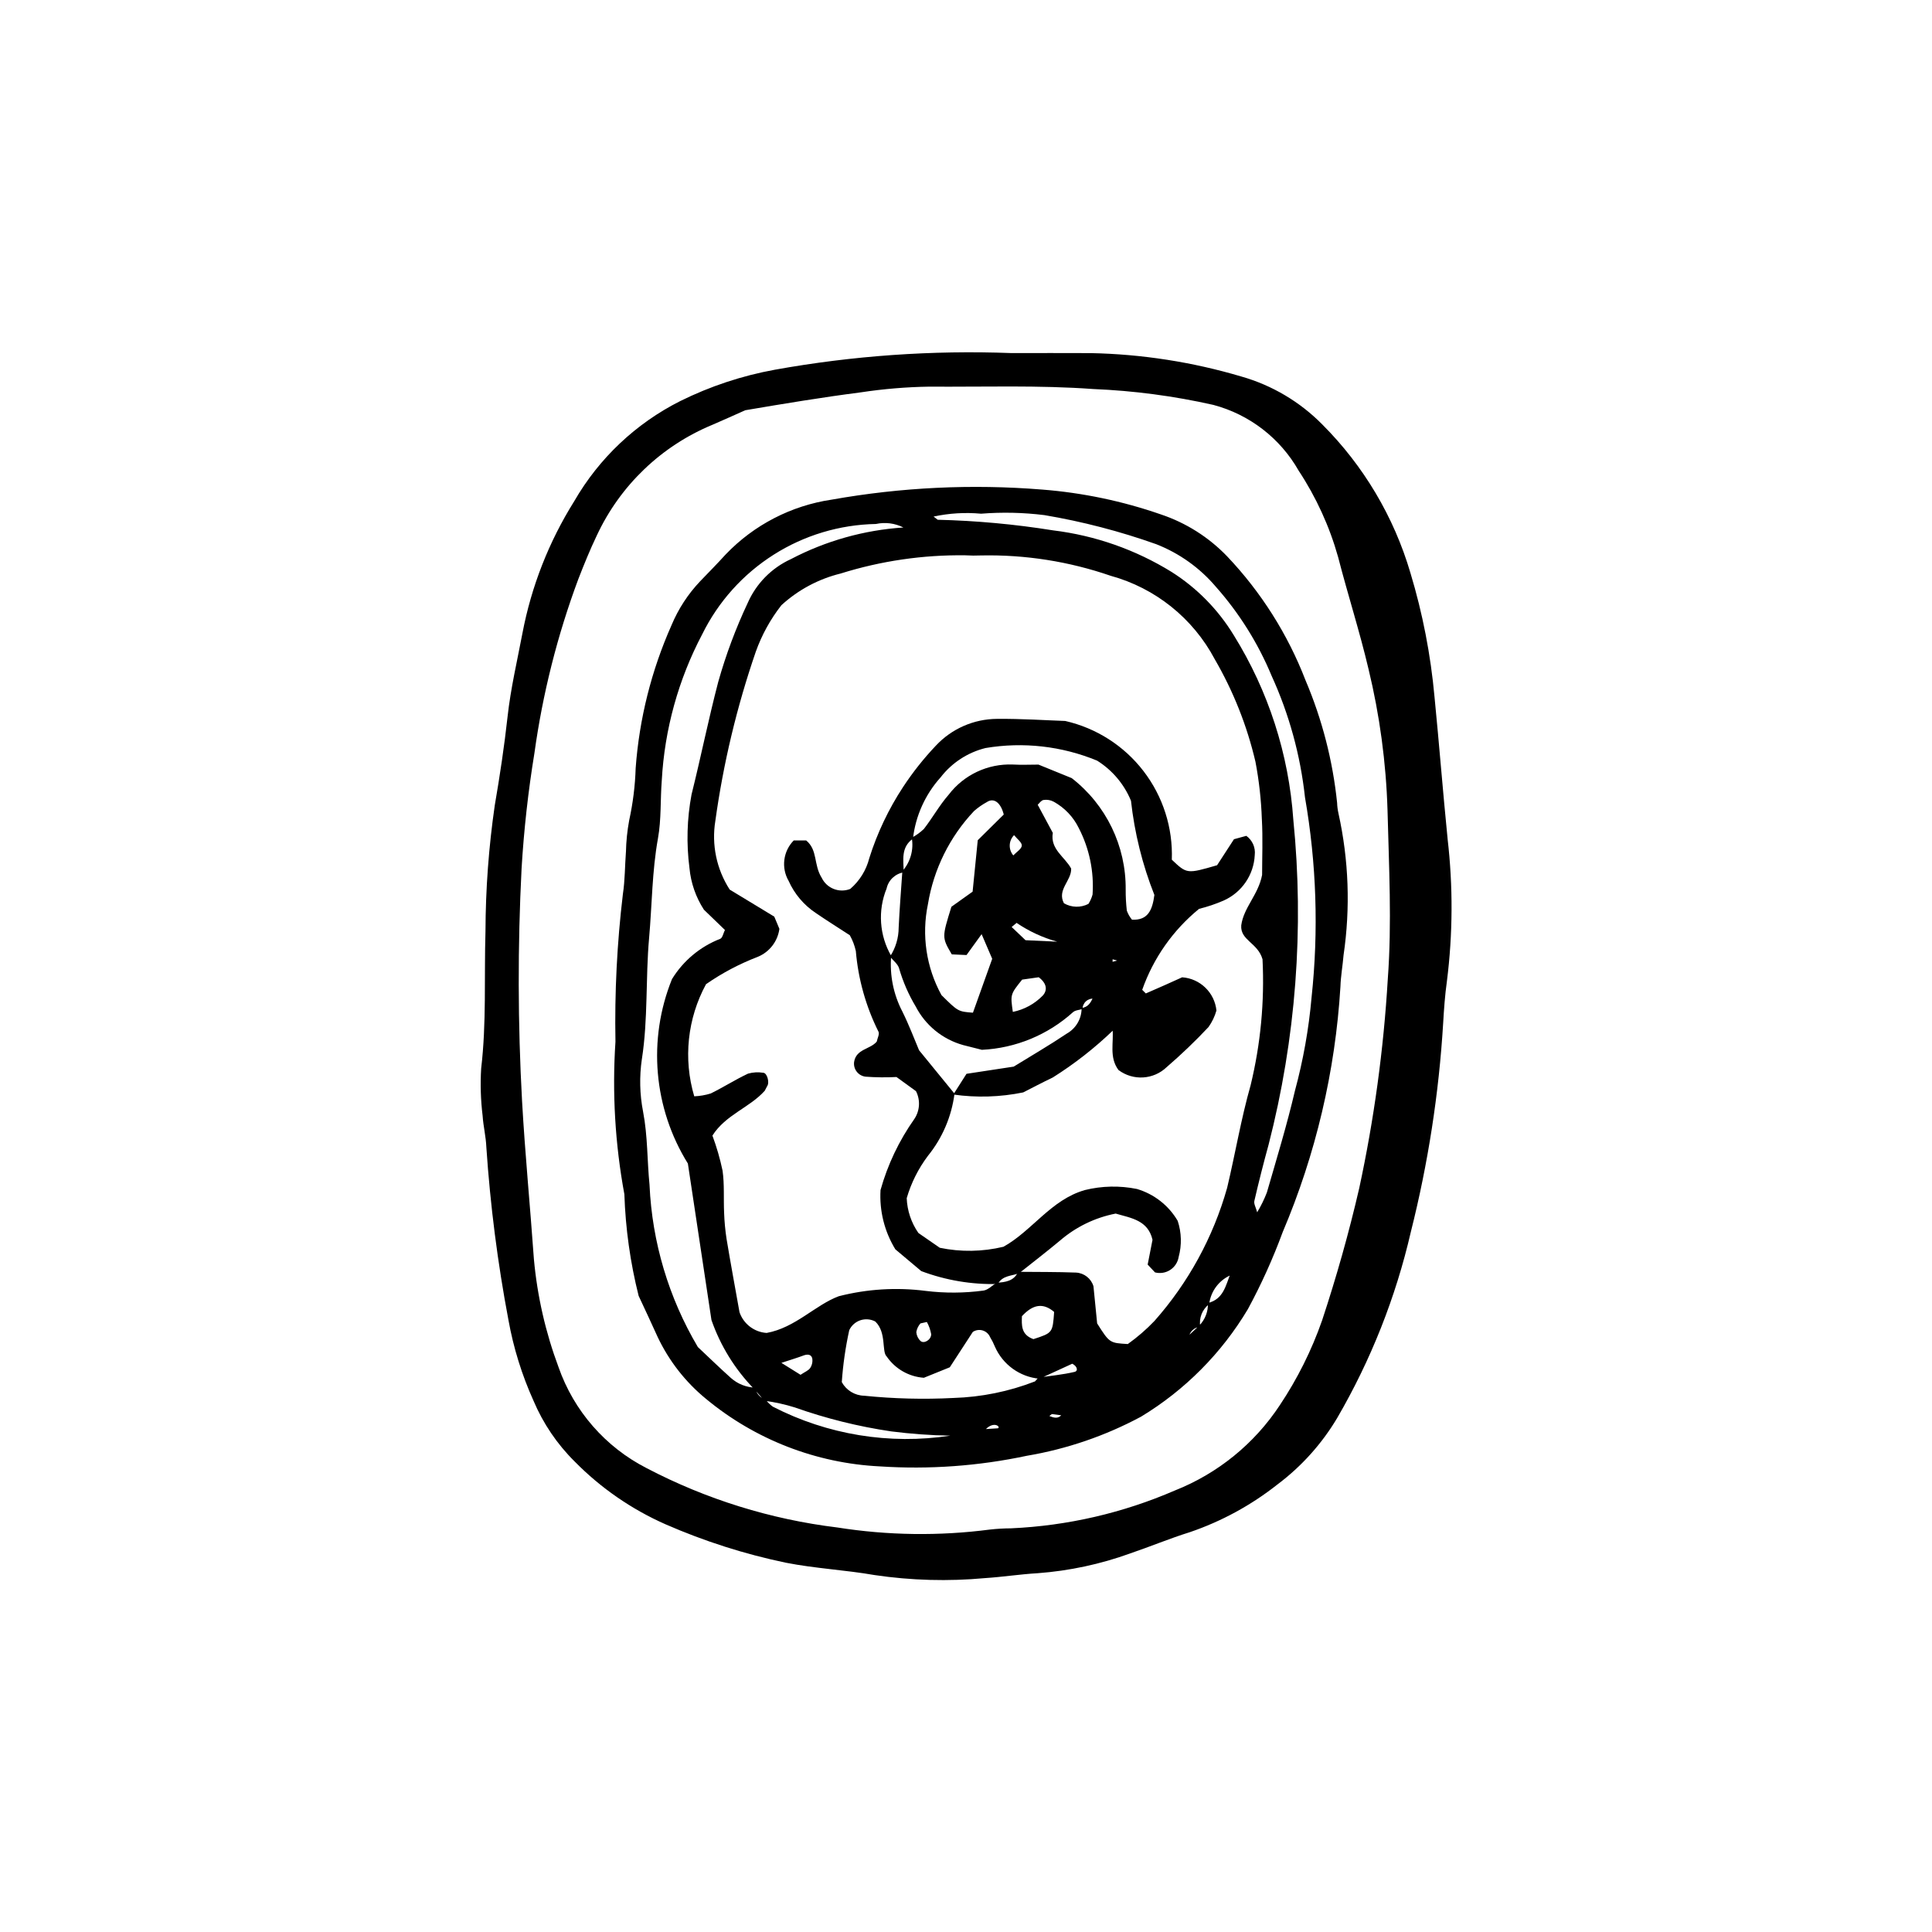 <?xml version="1.0" encoding="UTF-8"?>
<!-- Uploaded to: SVG Repo, www.svgrepo.com, Generator: SVG Repo Mixer Tools -->
<svg fill="#000000" width="800px" height="800px" version="1.1" viewBox="144 144 512 512" xmlns="http://www.w3.org/2000/svg">
 <g>
  <path d="m412.05 237.57c7.004 0 14.008-0.031 21.012 0.008 13.531 0.27 26.965 2.359 39.941 6.211 8.113 2.312 15.492 6.688 21.414 12.695 10.949 10.945 18.98 24.465 23.352 39.316 3.242 10.723 5.383 21.746 6.394 32.902 1.242 12.527 2.211 25.078 3.469 37.605h-0.004c1.457 12.535 1.398 25.195-0.18 37.715-0.52 3.695-0.781 7.434-0.996 11.16-1.129 18.648-3.996 37.152-8.562 55.27-3.992 17.312-10.566 33.93-19.5 49.293-4.07 6.848-9.441 12.836-15.812 17.621-6.969 5.512-14.828 9.797-23.234 12.668-5.332 1.66-10.504 3.828-15.793 5.625l-0.004 0.004c-7.902 2.859-16.16 4.629-24.543 5.254-4.656 0.266-9.285 0.996-13.941 1.297-9.762 0.902-19.594 0.633-29.289-0.805-7.766-1.359-15.688-1.734-23.508-3.273h0.004c-10.953-2.281-21.637-5.695-31.887-10.176-9.008-3.977-17.18-9.621-24.082-16.637-4.664-4.613-8.375-10.098-10.93-16.141-3.074-6.816-5.301-13.984-6.625-21.348-2.867-15.141-4.824-30.441-5.859-45.816-0.109-2.781-0.805-5.543-0.988-8.324v-0.004c-0.508-4.164-0.637-8.367-0.383-12.555 1.43-12.086 0.773-24.199 1.141-36.297 0.035-11.188 0.855-22.363 2.465-33.434 1.344-7.797 2.527-15.668 3.394-23.516 0.824-7.469 2.539-14.723 3.93-22.035 2.359-12.434 7.019-24.312 13.738-35.035 6.57-11.391 16.332-20.609 28.074-26.523 7.934-3.93 16.379-6.731 25.09-8.316 20.68-3.723 41.703-5.203 62.703-4.41zm-70.562 15.156c-2.715 1.203-5.684 2.562-8.688 3.848h-0.004c-13.52 5.598-24.449 16.059-30.629 29.32-1.812 3.781-3.394 7.684-4.914 11.594-5.547 14.887-9.441 30.332-11.621 46.062-1.66 10.145-2.797 20.363-3.41 30.621-1.047 20.531-1.004 41.105 0.129 61.637 0.789 13.973 2.152 27.91 3.137 41.875 0.891 9.785 3.086 19.41 6.523 28.613 4.055 11.613 12.43 21.211 23.387 26.797 15.746 8.234 32.852 13.555 50.488 15.703 13.387 2.117 27.012 2.305 40.453 0.551 1.855-0.207 3.723-0.316 5.594-0.324 14.961-0.672 29.676-4.07 43.418-10.027 11.379-4.504 21.094-12.402 27.824-22.625 4.664-6.988 8.43-14.535 11.199-22.465 3.801-11.512 7.094-23.145 9.828-34.996v0.004c3.938-18.254 6.469-36.781 7.574-55.422 1.109-14.926 0.301-29.875-0.07-44.824v0.004c-0.383-12.598-2.07-25.121-5.035-37.371-2.348-9.977-5.504-19.762-8.062-29.695-2.281-8.109-5.805-15.82-10.438-22.852-4.891-8.621-13.047-14.914-22.629-17.453-10.461-2.356-21.113-3.766-31.828-4.203-14.41-1.051-28.941-0.535-43.418-0.629v-0.004c-6.07 0.094-12.121 0.598-18.121 1.504-10.176 1.312-20.281 2.984-30.691 4.754z"/>
  <path d="m313.25 487.43c-2.219-8.816-3.484-17.848-3.785-26.938-2.461-13.324-3.254-26.902-2.363-40.426-0.242-13.078 0.418-26.156 1.973-39.145 0.562-3.68 0.52-7.453 0.805-11.176h0.004c0.059-2.793 0.344-5.578 0.852-8.328 1-4.559 1.578-9.199 1.723-13.863 0.957-13.066 4.168-25.867 9.488-37.84 1.801-4.328 4.383-8.289 7.613-11.688 2.266-2.356 4.566-4.684 6.762-7.106 7.488-7.82 17.367-12.926 28.082-14.512 18.406-3.277 37.156-4.172 55.793-2.668 10.711 0.84 21.273 3.047 31.422 6.574 6.672 2.227 12.699 6.039 17.574 11.109 9.027 9.504 16.098 20.688 20.809 32.918 4.387 10.332 7.199 21.262 8.348 32.426 0.031 0.934 0.152 1.863 0.355 2.777 2.734 12.336 3.191 25.07 1.352 37.574-0.23 2.793-0.742 5.566-0.828 8.359-1.359 22.406-6.539 44.418-15.316 65.078-2.578 7.004-5.656 13.812-9.207 20.375-6.961 11.676-16.684 21.461-28.316 28.5-9.461 5.078-19.691 8.582-30.281 10.367-12.785 2.719-25.883 3.664-38.926 2.809-16.891-0.824-33.062-7.102-46.082-17.895-5.445-4.457-9.828-10.074-12.832-16.438-1.523-3.41-3.133-6.781-5.016-10.848zm145.78 11.082c0.016-0.23-1.367 0.93-0.316-0.32l3.07-2.871c1.578-1.594 2.422-3.773 2.328-6.012 4.102-0.988 4.719-4.644 5.981-7.809 0.484-0.945 0.969-1.891 0.504-0.984l-0.176 1.289v0.004c-3.266 1.316-5.555 4.301-5.981 7.797-1.852 1.406-2.758 3.731-2.352 6.016-1.59 0.09-2.883 1.312-3.059 2.894zm-112.45 16.699-2.777-3.164c-5.043-5.184-8.887-11.41-11.262-18.238l-6.246-41.457v-0.004c-9.125-14.688-10.688-32.852-4.207-48.883 2.977-4.852 7.457-8.598 12.766-10.664 0.617-0.219 0.844-1.527 1.258-2.348l-5.566-5.375c-2.148-3.312-3.461-7.098-3.828-11.031-0.844-6.484-0.66-13.062 0.547-19.492 2.477-9.922 4.484-19.949 7.078-29.855 2.016-7.156 4.621-14.133 7.785-20.859 2.254-5.168 6.336-9.324 11.469-11.668 9.242-4.844 19.398-7.699 29.816-8.383-2.25-1.137-4.82-1.465-7.285-0.93-9.613 0.176-18.996 2.996-27.113 8.152-8.117 5.152-14.664 12.441-18.914 21.066-6.324 11.996-9.98 25.215-10.723 38.754-0.402 5.109-0.102 10.328-1.008 15.336-1.582 8.766-1.566 17.625-2.352 26.434-0.953 10.672-0.254 21.418-1.914 32.078h-0.004c-0.68 4.629-0.57 9.34 0.324 13.93 1.246 6.477 1.062 12.992 1.715 19.469h-0.004c0.684 15.133 5.082 29.867 12.805 42.902 2.672 2.508 5.676 5.434 8.793 8.227h0.004c1.766 1.559 4.019 2.449 6.371 2.527 0.258 1.488 1.328 2.715 2.769 3.172 0.551 0.711 1.203 1.344 1.93 1.875 14.484 7.449 30.945 10.141 47.047 7.684-5.242-0.09-10.473-0.469-15.672-1.133-8.699-1.281-17.258-3.41-25.547-6.348-2.629-0.82-5.328-1.414-8.062-1.773zm72.902-5.832c-5.215-0.469-9.758-3.75-11.844-8.551-0.348-0.859-0.766-1.688-1.254-2.477-0.359-0.852-1.082-1.496-1.965-1.766-0.887-0.266-1.844-0.125-2.613 0.387l-6.098 9.371-6.871 2.781c-3.977-0.277-7.609-2.359-9.859-5.648-1.375-1.254 0.027-6.344-3.012-9.254v-0.004c-1.211-0.648-2.637-0.77-3.941-0.34-1.309 0.434-2.379 1.383-2.965 2.625-0.996 4.535-1.66 9.141-1.977 13.773 1.191 2.176 3.449 3.551 5.93 3.606 7.856 0.801 15.762 1 23.648 0.594 7.406-0.223 14.715-1.707 21.621-4.391l0.93-1.02c3.195-0.465 6.434-0.758 9.562-1.5 1.008-0.238 0.727-1.504-0.617-2.164zm-5.66-28.336c5.121 0.051 10.25 0.008 15.363 0.203 2.141 0.129 3.973 1.574 4.594 3.625l0.977 9.844c3.297 5.231 3.348 5.18 8.129 5.469h-0.004c2.543-1.812 4.91-3.859 7.062-6.117 8.992-10.156 15.57-22.207 19.254-35.258 2.16-9.059 3.691-18.285 6.234-27.227 2.648-10.918 3.711-22.156 3.148-33.375-1.258-4.391-5.93-4.992-5.637-8.984 0.641-4.75 4.543-8.121 5.527-13.359 0-4.527 0.219-9.652-0.062-14.754h-0.004c-0.172-5.117-0.738-10.211-1.695-15.242-2.234-9.551-5.875-18.715-10.801-27.195-5.758-10.848-15.742-18.84-27.586-22.09-11.031-3.805-22.645-5.625-34.309-5.387-1.398 0.062-2.801 0.051-4.199-0.035-11.199-0.148-22.352 1.48-33.039 4.828-5.852 1.438-11.25 4.324-15.695 8.395-2.91 3.715-5.199 7.875-6.785 12.316-5.016 14.562-8.605 29.574-10.719 44.828-1.039 6.336 0.32 12.832 3.805 18.223l11.812 7.164 1.355 3.242c-0.449 3.305-2.617 6.121-5.695 7.398-4.856 1.859-9.473 4.297-13.746 7.262-4.945 9.098-6.07 19.785-3.125 29.715 1.484-0.062 2.953-0.312 4.371-0.754 3.344-1.637 6.496-3.664 9.863-5.25h-0.004c1.32-0.379 2.703-0.457 4.055-0.238 1.035 0.039 1.723 2.586 1.043 3.539l-0.645 1.23c-4.012 4.488-10.34 6.328-13.867 11.879 1.125 3.027 2.023 6.133 2.688 9.293 0.523 3.668 0.238 7.441 0.41 11.168 0.082 2.332 0.301 4.656 0.656 6.961 1.066 6.426 2.258 12.828 3.426 19.391 1.074 3.113 3.91 5.277 7.195 5.488 7.598-1.379 12.871-7.402 19.113-9.73 7.508-1.922 15.312-2.402 23-1.414 5.098 0.629 10.25 0.602 15.34-0.082 1.23-0.172 2.316-1.355 3.477-2.074 2.316-0.145 4.578-0.406 5.715-2.894zm63.344-15.781c1.004-1.664 1.859-3.414 2.562-5.223 2.594-8.957 5.32-17.891 7.441-26.961v-0.004c2.195-8.102 3.672-16.387 4.41-24.75 1.895-17.672 1.309-35.52-1.746-53.027-1.207-11.145-4.199-22.027-8.855-32.227-3.586-8.629-8.582-16.605-14.785-23.598-4.246-4.996-9.668-8.859-15.777-11.254-9.637-3.426-19.555-6.004-29.641-7.707-5.566-0.691-11.188-0.82-16.777-0.375-4.211-0.387-8.457-0.133-12.59 0.762l1.102 0.844c10.246 0.246 20.461 1.188 30.578 2.812 11.141 1.359 21.852 5.117 31.395 11.016 6.723 4.258 12.367 10.008 16.5 16.809 9.16 14.75 14.566 31.52 15.758 48.84 2.894 28.875 0.676 58.031-6.551 86.133-1.359 4.945-2.621 9.918-3.777 14.918-0.176 0.773 0.414 1.727 0.75 2.992zm-53.809 26.41c-2.93-2.484-5.617-2.027-8.539 1.133-0.059 2.277-0.301 4.902 3.051 6.078 5.086-1.66 5.086-1.66 5.488-7.211zm-33.73 2.668-1.699 0.375c-0.578 0.652-0.961 1.457-1.098 2.316 0.07 0.887 0.465 1.719 1.109 2.332 0.895 0.84 2.848-0.277 2.832-1.793-0.199-1.133-0.586-2.227-1.148-3.234zm-33.477 13.996c1.148-0.773 2.106-1.125 2.562-1.809l0.004-0.004c0.492-0.75 0.684-1.664 0.535-2.551-0.258-1.051-1.238-1.16-2.293-0.762-1.613 0.605-3.269 1.102-5.879 1.961zm52.332 14.176c0.75-0.43-1.09-1.91-3.203 0.203zm16.766-3.441-2.512-0.328-0.648 0.512c1.078 0.414 2.156 0.824 3.156-0.188z"/>
  <path d="m414.06 481.44c-1.988 0.715-4.414 0.559-5.613 2.832-6.926 0.184-13.82-0.977-20.305-3.418l-6.863-5.769v0.004c-2.887-4.715-4.258-10.203-3.93-15.719 1.887-6.734 4.91-13.09 8.941-18.801 1.492-2.199 1.664-5.039 0.453-7.402l-5.172-3.75h-0.004c-2.719 0.141-5.445 0.113-8.16-0.086-0.93-0.102-1.777-0.574-2.352-1.312-0.578-0.734-0.832-1.672-0.707-2.598 0.539-3.457 4.269-3.312 5.996-5.383 0.18-0.895 0.766-1.945 0.473-2.613l-0.004-0.004c-3.34-6.684-5.379-13.941-6.008-21.391-0.324-1.465-0.859-2.879-1.598-4.184-2.906-1.895-6.031-3.848-9.07-5.93-3.125-2.094-5.602-5.023-7.137-8.461-2.019-3.469-1.469-7.859 1.344-10.723h3.312c3.09 2.559 1.914 6.402 4.094 9.875h0.004c1.352 2.824 4.656 4.121 7.566 2.969 2.484-2.129 4.25-4.973 5.047-8.148 2.106-6.676 5.125-13.031 8.969-18.883 2.559-3.887 5.453-7.539 8.652-10.914 4.199-4.512 10.074-7.09 16.238-7.125 6.508-0.059 13.02 0.383 18.047 0.555v-0.004c8.258 1.875 15.605 6.574 20.766 13.289 5.16 6.711 7.816 15.02 7.504 23.48 3.992 3.781 4.004 3.793 11.996 1.469l4.477-6.894 3.269-0.895h0.004c1.609 1.16 2.469 3.106 2.234 5.078-0.242 5.266-3.441 9.941-8.262 12.078-2.102 0.91-4.273 1.645-6.492 2.191-6.902 5.633-12.117 13.059-15.07 21.461l0.957 0.957c3.356-1.43 6.672-2.945 9.637-4.281v0.004c4.766 0.34 8.594 4.055 9.078 8.801-0.445 1.57-1.156 3.051-2.102 4.383-3.504 3.731-7.203 7.273-11.082 10.617-3.496 3.359-8.914 3.684-12.785 0.762-2.535-3.434-1.18-7.309-1.574-10.941l3.176-2.797 0.562-0.445-0.238 0.766-3.203 2.769h0.004c-4.922 4.75-10.32 8.984-16.109 12.625-2.879 1.379-5.707 2.871-7.859 3.965-6.098 1.246-12.363 1.438-18.523 0.562l3.496-5.492 12.512-1.906c4.789-2.957 9.527-5.699 14.062-8.75 2.453-1.371 3.961-3.977 3.93-6.789 1.688-0.188 2.426-1.41 3.023-2.781l0.605-0.621-0.297 0.945c-0.781-0.098-1.566 0.145-2.152 0.664-0.59 0.52-0.926 1.27-0.926 2.055-0.863 0.277-1.945 0.312-2.551 0.867-6.652 6.004-15.176 9.523-24.125 9.957l-5.027-1.273h0.004c-5.402-1.52-9.93-5.207-12.508-10.191-1.898-3.16-3.379-6.559-4.406-10.102-0.316-1.176-1.586-2.098-2.418-3.137v0.004c1.496-2.289 2.297-4.965 2.301-7.703 0.23-4.984 0.641-9.961 0.977-14.941v0.004c2.141-2.422 3.059-5.691 2.488-8.875 1.18-0.617 2.262-1.402 3.219-2.324 2.285-2.934 4.106-6.246 6.539-9.035 4.023-5.297 10.383-8.297 17.027-8.031 2.316 0.133 4.644 0.02 6.805 0.02l8.793 3.578h0.004c9.129 7.07 14.422 18.008 14.309 29.551-0.012 1.863 0.09 3.723 0.301 5.574 0.312 0.871 0.773 1.68 1.367 2.391 4.231 0.227 5.41-2.539 5.938-6.551v0.004c-3.172-8.012-5.258-16.41-6.203-24.969-1.812-4.394-4.949-8.109-8.977-10.629-9.348-3.863-19.598-5.019-29.574-3.34-4.731 1.176-8.926 3.914-11.902 7.773-4.07 4.523-6.633 10.203-7.328 16.25-3.269 2.297-2.488 5.711-2.453 8.918-2.254 0.367-4.055 2.074-4.535 4.305-2.363 5.816-1.914 12.395 1.219 17.836-0.43 5.094 0.598 10.203 2.957 14.734 1.824 3.68 3.269 7.543 4.434 10.277l9.395 11.508h-0.004c-0.773 6.043-3.215 11.754-7.051 16.484-2.531 3.367-4.434 7.16-5.613 11.203 0.129 3.309 1.203 6.512 3.098 9.23l5.664 3.918c5.578 1.16 11.344 1.066 16.883-0.27 7.617-4.242 12.609-12.48 21.562-15.02v-0.004c4.523-1.117 9.238-1.215 13.805-0.289 4.547 1.344 8.41 4.367 10.805 8.457 1.02 3.098 1.105 6.426 0.25 9.57-0.23 1.402-1.039 2.644-2.231 3.422s-2.656 1.016-4.035 0.66l-1.945-2.07 1.285-6.566c-1.195-5.172-5.586-5.742-9.766-6.953v0.004c-5.461 1.062-10.551 3.535-14.766 7.168-3.543 2.961-7.223 5.777-10.84 8.66zm38.867-67.965 0.676-0.121-0.457 0.418-0.352 0.539zm-51.176-33.176 1.363-13.633 6.891-6.809c-0.816-3.223-2.641-4.5-4.453-3.316v0.004c-1.227 0.664-2.371 1.461-3.418 2.383-6.453 6.828-10.715 15.438-12.227 24.711-1.715 8.195-0.441 16.734 3.59 24.07 4.418 4.379 4.434 4.363 8.34 4.664l5.106-14.277-2.805-6.539-4 5.535-3.906-0.176c-2.644-4.496-2.613-4.5-0.102-12.613zm30.695 3.238v0.004c0.488-0.766 0.855-1.605 1.094-2.484 0.414-6.09-0.848-12.176-3.648-17.602-1.441-2.965-3.769-5.41-6.66-7-0.824-0.441-1.77-0.602-2.691-0.453-0.629 0.105-1.145 0.914-1.539 1.266l4.004 7.453c-0.738 4.363 3.188 6.332 4.863 9.461 0.121 3.223-3.82 5.598-1.914 9.199l0.004-0.004c1.992 1.156 4.434 1.219 6.484 0.164zm-20.039 28.625v0.004c3.019-0.613 5.785-2.121 7.934-4.328 1.27-1.391 1.125-3.211-1.066-4.856l-4.394 0.625c-3.156 3.918-3.125 3.93-2.473 8.559zm11.762-18.609c-3.832-1.066-7.465-2.746-10.762-4.977l-1.309 1.086 3.676 3.5zm-11.43-28.234c-1.449 1.469-1.539 3.797-0.203 5.371 0.84-0.898 2.203-1.715 2.25-2.59 0.051-0.855-1.254-1.781-2.047-2.781zm26.105 33.57 1.211-0.332-1.195-0.344z"/>
 </g>
</svg>